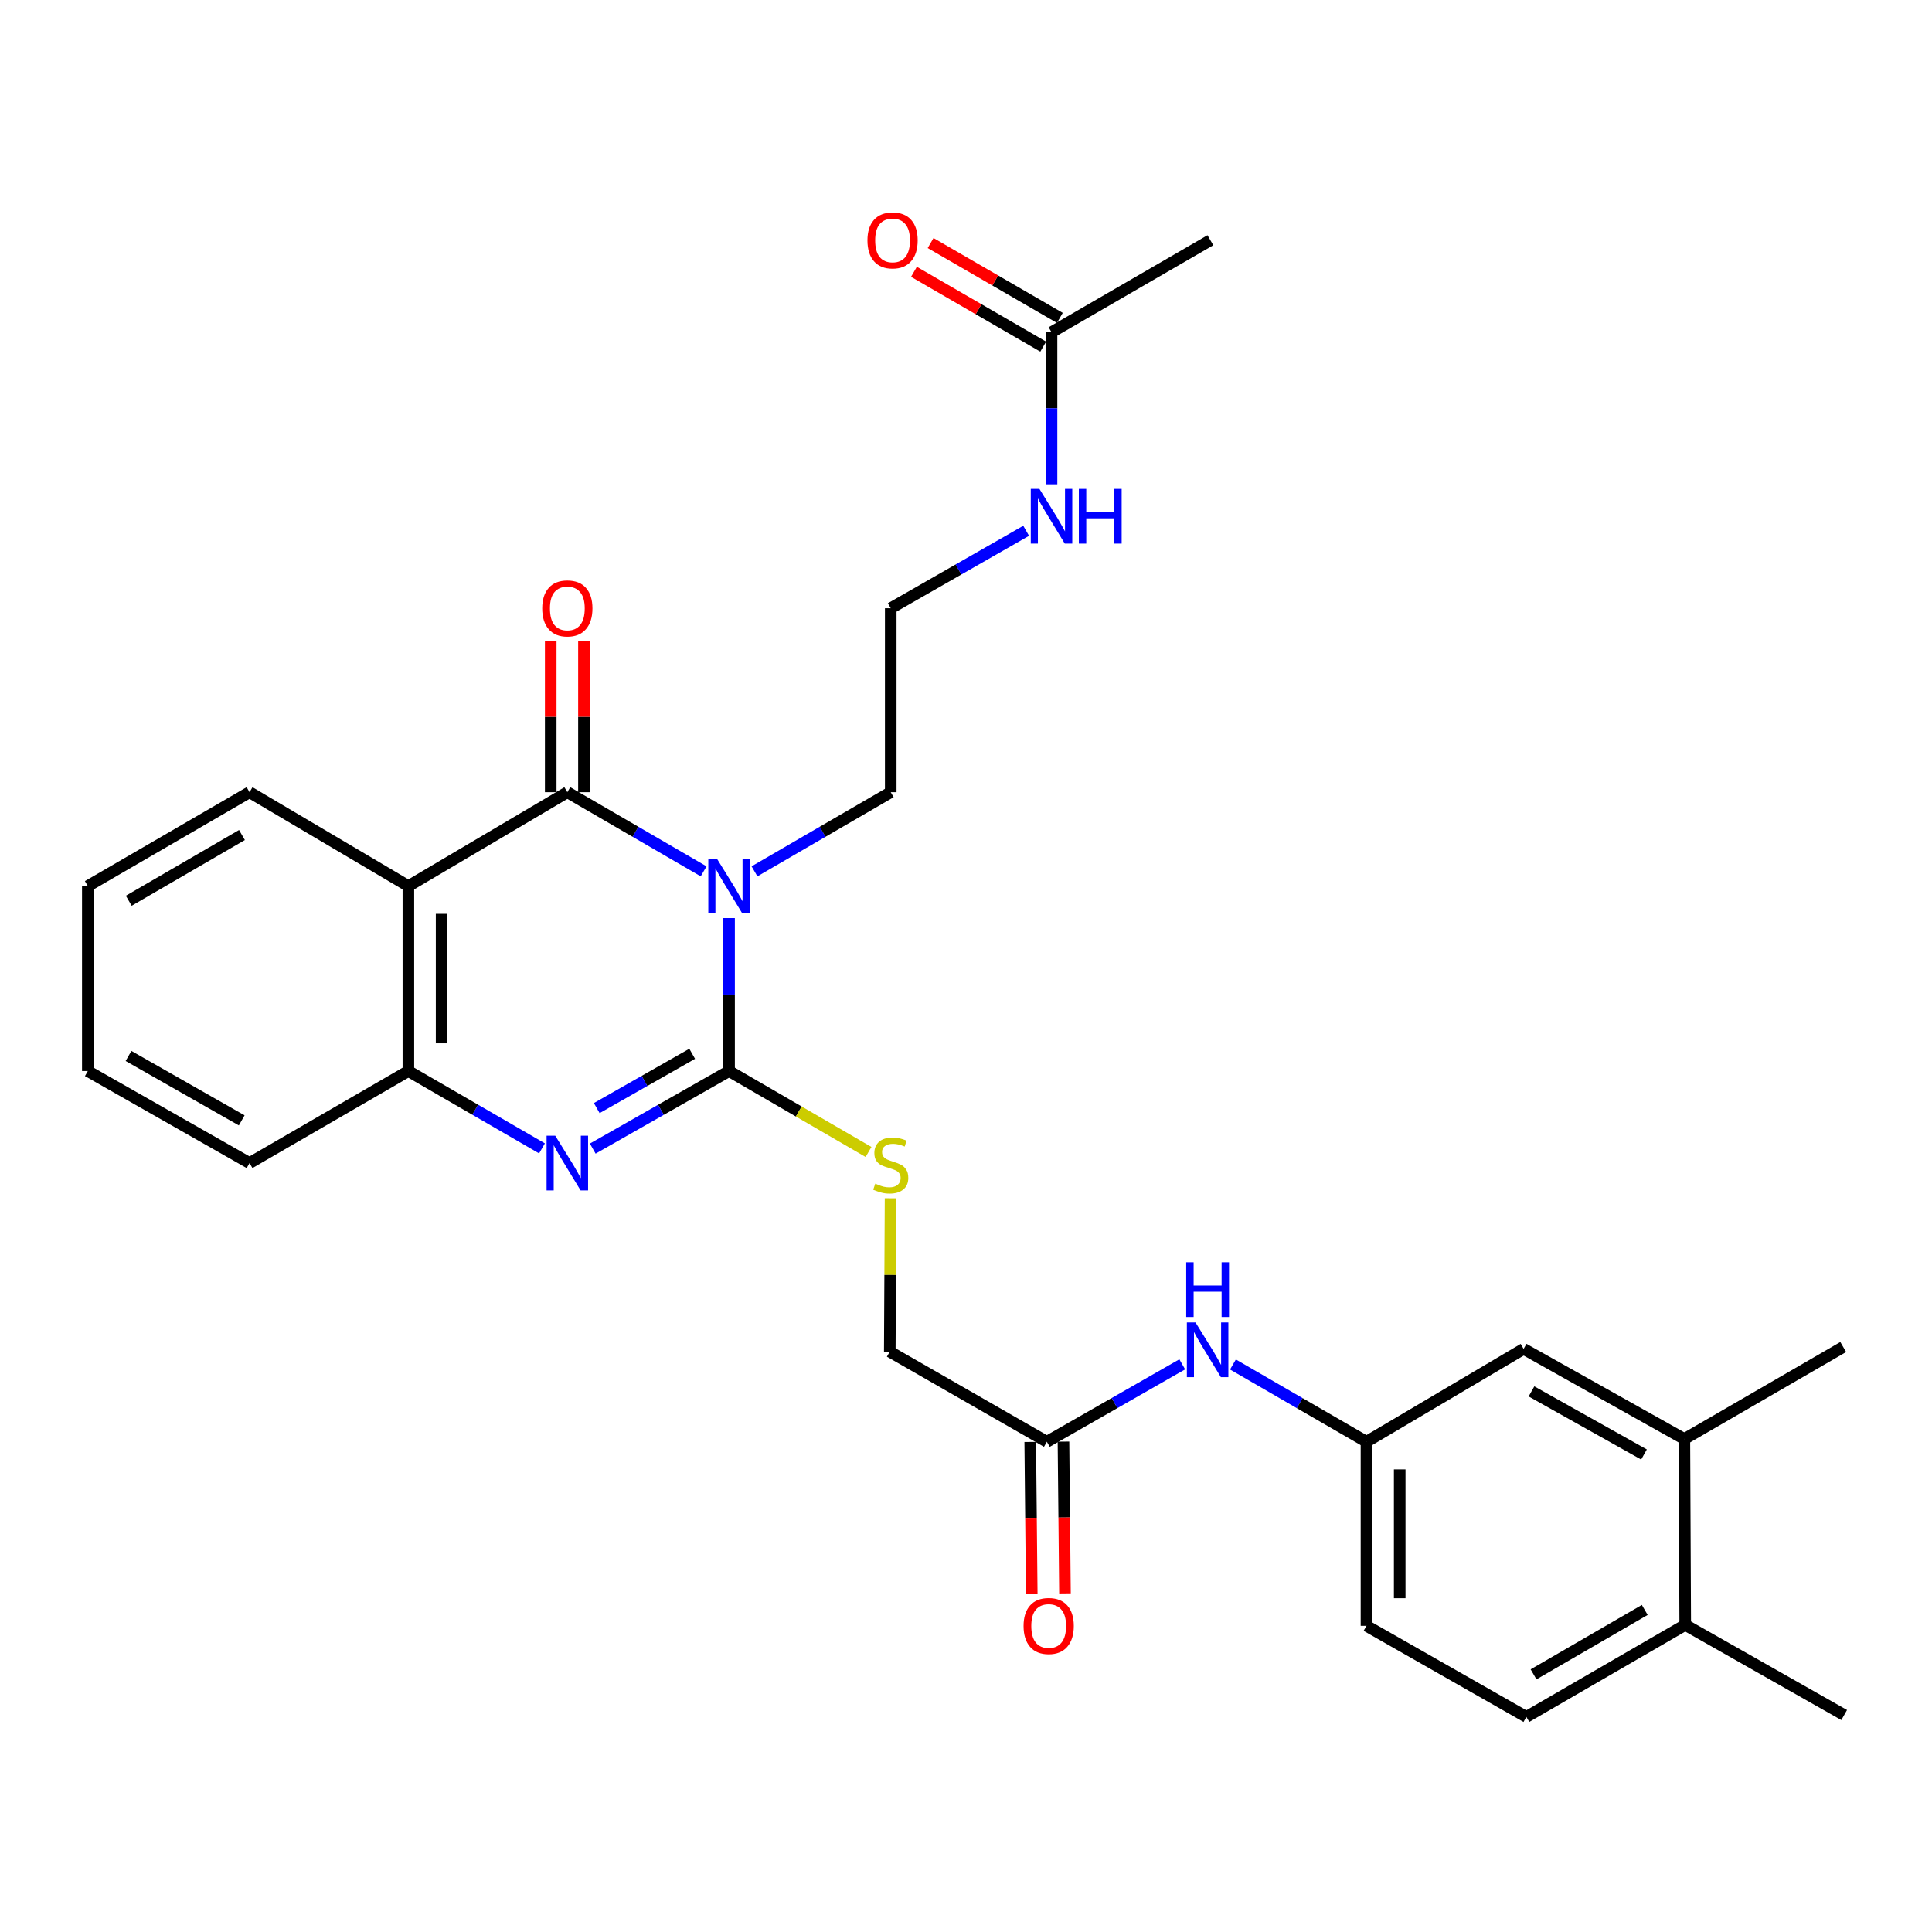 <?xml version='1.0' encoding='iso-8859-1'?>
<svg version='1.1' baseProfile='full'
              xmlns='http://www.w3.org/2000/svg'
                      xmlns:rdkit='http://www.rdkit.org/xml'
                      xmlns:xlink='http://www.w3.org/1999/xlink'
                  xml:space='preserve'
width='1000px' height='1000px' viewBox='0 0 1000 1000'>
<!-- END OF HEADER -->
<rect style='opacity:1.0;fill:#FFFFFF;stroke:none' width='1000' height='1000' x='0' y='0'> </rect>
<path class='bond-0' d='M 377.359,475.204 L 377.359,514.786' style='fill:none;fill-rule:evenodd;stroke:#0000FF;stroke-width:6px;stroke-linecap:butt;stroke-linejoin:miter;stroke-opacity:1' />
<path class='bond-0' d='M 377.359,514.786 L 377.359,554.368' style='fill:none;fill-rule:evenodd;stroke:#000000;stroke-width:6px;stroke-linecap:butt;stroke-linejoin:miter;stroke-opacity:1' />
<path class='bond-1' d='M 364.199,451.009 L 328.925,430.528' style='fill:none;fill-rule:evenodd;stroke:#0000FF;stroke-width:6px;stroke-linecap:butt;stroke-linejoin:miter;stroke-opacity:1' />
<path class='bond-1' d='M 328.925,430.528 L 293.652,410.047' style='fill:none;fill-rule:evenodd;stroke:#000000;stroke-width:6px;stroke-linecap:butt;stroke-linejoin:miter;stroke-opacity:1' />
<path class='bond-15' d='M 390.518,451.008 L 425.782,430.527' style='fill:none;fill-rule:evenodd;stroke:#0000FF;stroke-width:6px;stroke-linecap:butt;stroke-linejoin:miter;stroke-opacity:1' />
<path class='bond-15' d='M 425.782,430.527 L 461.046,410.047' style='fill:none;fill-rule:evenodd;stroke:#000000;stroke-width:6px;stroke-linecap:butt;stroke-linejoin:miter;stroke-opacity:1' />
<path class='bond-2' d='M 377.359,554.368 L 342.079,574.442' style='fill:none;fill-rule:evenodd;stroke:#000000;stroke-width:6px;stroke-linecap:butt;stroke-linejoin:miter;stroke-opacity:1' />
<path class='bond-2' d='M 342.079,574.442 L 306.799,594.516' style='fill:none;fill-rule:evenodd;stroke:#0000FF;stroke-width:6px;stroke-linecap:butt;stroke-linejoin:miter;stroke-opacity:1' />
<path class='bond-2' d='M 358.269,545.442 L 333.574,559.494' style='fill:none;fill-rule:evenodd;stroke:#000000;stroke-width:6px;stroke-linecap:butt;stroke-linejoin:miter;stroke-opacity:1' />
<path class='bond-2' d='M 333.574,559.494 L 308.878,573.546' style='fill:none;fill-rule:evenodd;stroke:#0000FF;stroke-width:6px;stroke-linecap:butt;stroke-linejoin:miter;stroke-opacity:1' />
<path class='bond-5' d='M 377.359,554.368 L 413.453,575.314' style='fill:none;fill-rule:evenodd;stroke:#000000;stroke-width:6px;stroke-linecap:butt;stroke-linejoin:miter;stroke-opacity:1' />
<path class='bond-5' d='M 413.453,575.314 L 449.547,596.26' style='fill:none;fill-rule:evenodd;stroke:#CCCC00;stroke-width:6px;stroke-linecap:butt;stroke-linejoin:miter;stroke-opacity:1' />
<path class='bond-3' d='M 293.652,410.047 L 211.378,458.651' style='fill:none;fill-rule:evenodd;stroke:#000000;stroke-width:6px;stroke-linecap:butt;stroke-linejoin:miter;stroke-opacity:1' />
<path class='bond-7' d='M 302.251,410.047 L 302.251,371.007' style='fill:none;fill-rule:evenodd;stroke:#000000;stroke-width:6px;stroke-linecap:butt;stroke-linejoin:miter;stroke-opacity:1' />
<path class='bond-7' d='M 302.251,371.007 L 302.251,331.967' style='fill:none;fill-rule:evenodd;stroke:#FF0000;stroke-width:6px;stroke-linecap:butt;stroke-linejoin:miter;stroke-opacity:1' />
<path class='bond-7' d='M 285.053,410.047 L 285.053,371.007' style='fill:none;fill-rule:evenodd;stroke:#000000;stroke-width:6px;stroke-linecap:butt;stroke-linejoin:miter;stroke-opacity:1' />
<path class='bond-7' d='M 285.053,371.007 L 285.053,331.967' style='fill:none;fill-rule:evenodd;stroke:#FF0000;stroke-width:6px;stroke-linecap:butt;stroke-linejoin:miter;stroke-opacity:1' />
<path class='bond-29' d='M 280.535,594.403 L 245.956,574.385' style='fill:none;fill-rule:evenodd;stroke:#0000FF;stroke-width:6px;stroke-linecap:butt;stroke-linejoin:miter;stroke-opacity:1' />
<path class='bond-29' d='M 245.956,574.385 L 211.378,554.368' style='fill:none;fill-rule:evenodd;stroke:#000000;stroke-width:6px;stroke-linecap:butt;stroke-linejoin:miter;stroke-opacity:1' />
<path class='bond-4' d='M 211.378,458.651 L 211.378,554.368' style='fill:none;fill-rule:evenodd;stroke:#000000;stroke-width:6px;stroke-linecap:butt;stroke-linejoin:miter;stroke-opacity:1' />
<path class='bond-4' d='M 228.576,473.008 L 228.576,540.01' style='fill:none;fill-rule:evenodd;stroke:#000000;stroke-width:6px;stroke-linecap:butt;stroke-linejoin:miter;stroke-opacity:1' />
<path class='bond-21' d='M 211.378,458.651 L 129.161,410.047' style='fill:none;fill-rule:evenodd;stroke:#000000;stroke-width:6px;stroke-linecap:butt;stroke-linejoin:miter;stroke-opacity:1' />
<path class='bond-23' d='M 211.378,554.368 L 129.161,601.997' style='fill:none;fill-rule:evenodd;stroke:#000000;stroke-width:6px;stroke-linecap:butt;stroke-linejoin:miter;stroke-opacity:1' />
<path class='bond-17' d='M 460.957,620.23 L 460.753,659.927' style='fill:none;fill-rule:evenodd;stroke:#CCCC00;stroke-width:6px;stroke-linecap:butt;stroke-linejoin:miter;stroke-opacity:1' />
<path class='bond-17' d='M 460.753,659.927 L 460.549,699.625' style='fill:none;fill-rule:evenodd;stroke:#000000;stroke-width:6px;stroke-linecap:butt;stroke-linejoin:miter;stroke-opacity:1' />
<path class='bond-6' d='M 541.849,746.27 L 460.549,699.625' style='fill:none;fill-rule:evenodd;stroke:#000000;stroke-width:6px;stroke-linecap:butt;stroke-linejoin:miter;stroke-opacity:1' />
<path class='bond-8' d='M 541.849,746.27 L 576.885,726.227' style='fill:none;fill-rule:evenodd;stroke:#000000;stroke-width:6px;stroke-linecap:butt;stroke-linejoin:miter;stroke-opacity:1' />
<path class='bond-8' d='M 576.885,726.227 L 611.922,706.184' style='fill:none;fill-rule:evenodd;stroke:#0000FF;stroke-width:6px;stroke-linecap:butt;stroke-linejoin:miter;stroke-opacity:1' />
<path class='bond-14' d='M 533.25,746.355 L 533.64,785.633' style='fill:none;fill-rule:evenodd;stroke:#000000;stroke-width:6px;stroke-linecap:butt;stroke-linejoin:miter;stroke-opacity:1' />
<path class='bond-14' d='M 533.64,785.633 L 534.03,824.912' style='fill:none;fill-rule:evenodd;stroke:#FF0000;stroke-width:6px;stroke-linecap:butt;stroke-linejoin:miter;stroke-opacity:1' />
<path class='bond-14' d='M 550.447,746.184 L 550.837,785.463' style='fill:none;fill-rule:evenodd;stroke:#000000;stroke-width:6px;stroke-linecap:butt;stroke-linejoin:miter;stroke-opacity:1' />
<path class='bond-14' d='M 550.837,785.463 L 551.227,824.741' style='fill:none;fill-rule:evenodd;stroke:#FF0000;stroke-width:6px;stroke-linecap:butt;stroke-linejoin:miter;stroke-opacity:1' />
<path class='bond-11' d='M 638.174,706.261 L 672.729,726.265' style='fill:none;fill-rule:evenodd;stroke:#0000FF;stroke-width:6px;stroke-linecap:butt;stroke-linejoin:miter;stroke-opacity:1' />
<path class='bond-11' d='M 672.729,726.265 L 707.285,746.27' style='fill:none;fill-rule:evenodd;stroke:#000000;stroke-width:6px;stroke-linecap:butt;stroke-linejoin:miter;stroke-opacity:1' />
<path class='bond-9' d='M 871.823,744.846 L 788.622,698.191' style='fill:none;fill-rule:evenodd;stroke:#000000;stroke-width:6px;stroke-linecap:butt;stroke-linejoin:miter;stroke-opacity:1' />
<path class='bond-9' d='M 850.931,752.848 L 792.691,720.19' style='fill:none;fill-rule:evenodd;stroke:#000000;stroke-width:6px;stroke-linecap:butt;stroke-linejoin:miter;stroke-opacity:1' />
<path class='bond-24' d='M 871.823,744.846 L 954.049,697.217' style='fill:none;fill-rule:evenodd;stroke:#000000;stroke-width:6px;stroke-linecap:butt;stroke-linejoin:miter;stroke-opacity:1' />
<path class='bond-31' d='M 871.823,744.846 L 872.272,841.041' style='fill:none;fill-rule:evenodd;stroke:#000000;stroke-width:6px;stroke-linecap:butt;stroke-linejoin:miter;stroke-opacity:1' />
<path class='bond-10' d='M 544.266,171.978 L 544.266,211.322' style='fill:none;fill-rule:evenodd;stroke:#000000;stroke-width:6px;stroke-linecap:butt;stroke-linejoin:miter;stroke-opacity:1' />
<path class='bond-10' d='M 544.266,211.322 L 544.266,250.667' style='fill:none;fill-rule:evenodd;stroke:#0000FF;stroke-width:6px;stroke-linecap:butt;stroke-linejoin:miter;stroke-opacity:1' />
<path class='bond-16' d='M 548.574,164.536 L 515.126,145.172' style='fill:none;fill-rule:evenodd;stroke:#000000;stroke-width:6px;stroke-linecap:butt;stroke-linejoin:miter;stroke-opacity:1' />
<path class='bond-16' d='M 515.126,145.172 L 481.677,125.808' style='fill:none;fill-rule:evenodd;stroke:#FF0000;stroke-width:6px;stroke-linecap:butt;stroke-linejoin:miter;stroke-opacity:1' />
<path class='bond-16' d='M 539.958,179.42 L 506.509,160.056' style='fill:none;fill-rule:evenodd;stroke:#000000;stroke-width:6px;stroke-linecap:butt;stroke-linejoin:miter;stroke-opacity:1' />
<path class='bond-16' d='M 506.509,160.056 L 473.061,140.692' style='fill:none;fill-rule:evenodd;stroke:#FF0000;stroke-width:6px;stroke-linecap:butt;stroke-linejoin:miter;stroke-opacity:1' />
<path class='bond-25' d='M 544.266,171.978 L 626.492,124.348' style='fill:none;fill-rule:evenodd;stroke:#000000;stroke-width:6px;stroke-linecap:butt;stroke-linejoin:miter;stroke-opacity:1' />
<path class='bond-12' d='M 707.285,746.27 L 788.622,698.191' style='fill:none;fill-rule:evenodd;stroke:#000000;stroke-width:6px;stroke-linecap:butt;stroke-linejoin:miter;stroke-opacity:1' />
<path class='bond-20' d='M 707.285,746.27 L 707.285,841.528' style='fill:none;fill-rule:evenodd;stroke:#000000;stroke-width:6px;stroke-linecap:butt;stroke-linejoin:miter;stroke-opacity:1' />
<path class='bond-20' d='M 724.483,760.558 L 724.483,827.239' style='fill:none;fill-rule:evenodd;stroke:#000000;stroke-width:6px;stroke-linecap:butt;stroke-linejoin:miter;stroke-opacity:1' />
<path class='bond-13' d='M 872.272,841.041 L 790.046,888.67' style='fill:none;fill-rule:evenodd;stroke:#000000;stroke-width:6px;stroke-linecap:butt;stroke-linejoin:miter;stroke-opacity:1' />
<path class='bond-13' d='M 851.318,833.303 L 793.759,866.644' style='fill:none;fill-rule:evenodd;stroke:#000000;stroke-width:6px;stroke-linecap:butt;stroke-linejoin:miter;stroke-opacity:1' />
<path class='bond-26' d='M 872.272,841.041 L 954.545,887.695' style='fill:none;fill-rule:evenodd;stroke:#000000;stroke-width:6px;stroke-linecap:butt;stroke-linejoin:miter;stroke-opacity:1' />
<path class='bond-22' d='M 461.046,410.047 L 461.046,314.827' style='fill:none;fill-rule:evenodd;stroke:#000000;stroke-width:6px;stroke-linecap:butt;stroke-linejoin:miter;stroke-opacity:1' />
<path class='bond-18' d='M 790.046,888.67 L 707.285,841.528' style='fill:none;fill-rule:evenodd;stroke:#000000;stroke-width:6px;stroke-linecap:butt;stroke-linejoin:miter;stroke-opacity:1' />
<path class='bond-19' d='M 531.129,274.724 L 496.088,294.776' style='fill:none;fill-rule:evenodd;stroke:#0000FF;stroke-width:6px;stroke-linecap:butt;stroke-linejoin:miter;stroke-opacity:1' />
<path class='bond-19' d='M 496.088,294.776 L 461.046,314.827' style='fill:none;fill-rule:evenodd;stroke:#000000;stroke-width:6px;stroke-linecap:butt;stroke-linejoin:miter;stroke-opacity:1' />
<path class='bond-27' d='M 129.161,410.047 L 45.455,458.651' style='fill:none;fill-rule:evenodd;stroke:#000000;stroke-width:6px;stroke-linecap:butt;stroke-linejoin:miter;stroke-opacity:1' />
<path class='bond-27' d='M 125.241,432.21 L 66.646,466.233' style='fill:none;fill-rule:evenodd;stroke:#000000;stroke-width:6px;stroke-linecap:butt;stroke-linejoin:miter;stroke-opacity:1' />
<path class='bond-30' d='M 129.161,601.997 L 45.455,554.368' style='fill:none;fill-rule:evenodd;stroke:#000000;stroke-width:6px;stroke-linecap:butt;stroke-linejoin:miter;stroke-opacity:1' />
<path class='bond-30' d='M 125.111,579.905 L 66.516,546.564' style='fill:none;fill-rule:evenodd;stroke:#000000;stroke-width:6px;stroke-linecap:butt;stroke-linejoin:miter;stroke-opacity:1' />
<path class='bond-28' d='M 45.455,458.651 L 45.455,554.368' style='fill:none;fill-rule:evenodd;stroke:#000000;stroke-width:6px;stroke-linecap:butt;stroke-linejoin:miter;stroke-opacity:1' />
<path  class='atom-0' d='M 371.099 444.491
L 380.379 459.491
Q 381.299 460.971, 382.779 463.651
Q 384.259 466.331, 384.339 466.491
L 384.339 444.491
L 388.099 444.491
L 388.099 472.811
L 384.219 472.811
L 374.259 456.411
Q 373.099 454.491, 371.859 452.291
Q 370.659 450.091, 370.299 449.411
L 370.299 472.811
L 366.619 472.811
L 366.619 444.491
L 371.099 444.491
' fill='#0000FF'/>
<path  class='atom-3' d='M 287.392 587.837
L 296.672 602.837
Q 297.592 604.317, 299.072 606.997
Q 300.552 609.677, 300.632 609.837
L 300.632 587.837
L 304.392 587.837
L 304.392 616.157
L 300.512 616.157
L 290.552 599.757
Q 289.392 597.837, 288.152 595.637
Q 286.952 593.437, 286.592 592.757
L 286.592 616.157
L 282.912 616.157
L 282.912 587.837
L 287.392 587.837
' fill='#0000FF'/>
<path  class='atom-6' d='M 453.046 612.653
Q 453.366 612.773, 454.686 613.333
Q 456.006 613.893, 457.446 614.253
Q 458.926 614.573, 460.366 614.573
Q 463.046 614.573, 464.606 613.293
Q 466.166 611.973, 466.166 609.693
Q 466.166 608.133, 465.366 607.173
Q 464.606 606.213, 463.406 605.693
Q 462.206 605.173, 460.206 604.573
Q 457.686 603.813, 456.166 603.093
Q 454.686 602.373, 453.606 600.853
Q 452.566 599.333, 452.566 596.773
Q 452.566 593.213, 454.966 591.013
Q 457.406 588.813, 462.206 588.813
Q 465.486 588.813, 469.206 590.373
L 468.286 593.453
Q 464.886 592.053, 462.326 592.053
Q 459.566 592.053, 458.046 593.213
Q 456.526 594.333, 456.566 596.293
Q 456.566 597.813, 457.326 598.733
Q 458.126 599.653, 459.246 600.173
Q 460.406 600.693, 462.326 601.293
Q 464.886 602.093, 466.406 602.893
Q 467.926 603.693, 469.006 605.333
Q 470.126 606.933, 470.126 609.693
Q 470.126 613.613, 467.486 615.733
Q 464.886 617.813, 460.526 617.813
Q 458.006 617.813, 456.086 617.253
Q 454.206 616.733, 451.966 615.813
L 453.046 612.653
' fill='#CCCC00'/>
<path  class='atom-8' d='M 280.652 314.907
Q 280.652 308.107, 284.012 304.307
Q 287.372 300.507, 293.652 300.507
Q 299.932 300.507, 303.292 304.307
Q 306.652 308.107, 306.652 314.907
Q 306.652 321.787, 303.252 325.707
Q 299.852 329.587, 293.652 329.587
Q 287.412 329.587, 284.012 325.707
Q 280.652 321.827, 280.652 314.907
M 293.652 326.387
Q 297.972 326.387, 300.292 323.507
Q 302.652 320.587, 302.652 314.907
Q 302.652 309.347, 300.292 306.547
Q 297.972 303.707, 293.652 303.707
Q 289.332 303.707, 286.972 306.507
Q 284.652 309.307, 284.652 314.907
Q 284.652 320.627, 286.972 323.507
Q 289.332 326.387, 293.652 326.387
' fill='#FF0000'/>
<path  class='atom-9' d='M 618.799 684.509
L 628.079 699.509
Q 628.999 700.989, 630.479 703.669
Q 631.959 706.349, 632.039 706.509
L 632.039 684.509
L 635.799 684.509
L 635.799 712.829
L 631.919 712.829
L 621.959 696.429
Q 620.799 694.509, 619.559 692.309
Q 618.359 690.109, 617.999 689.429
L 617.999 712.829
L 614.319 712.829
L 614.319 684.509
L 618.799 684.509
' fill='#0000FF'/>
<path  class='atom-9' d='M 613.979 653.357
L 617.819 653.357
L 617.819 665.397
L 632.299 665.397
L 632.299 653.357
L 636.139 653.357
L 636.139 681.677
L 632.299 681.677
L 632.299 668.597
L 617.819 668.597
L 617.819 681.677
L 613.979 681.677
L 613.979 653.357
' fill='#0000FF'/>
<path  class='atom-15' d='M 529.795 841.608
Q 529.795 834.808, 533.155 831.008
Q 536.515 827.208, 542.795 827.208
Q 549.075 827.208, 552.435 831.008
Q 555.795 834.808, 555.795 841.608
Q 555.795 848.488, 552.395 852.408
Q 548.995 856.288, 542.795 856.288
Q 536.555 856.288, 533.155 852.408
Q 529.795 848.528, 529.795 841.608
M 542.795 853.088
Q 547.115 853.088, 549.435 850.208
Q 551.795 847.288, 551.795 841.608
Q 551.795 836.048, 549.435 833.248
Q 547.115 830.408, 542.795 830.408
Q 538.475 830.408, 536.115 833.208
Q 533.795 836.008, 533.795 841.608
Q 533.795 847.328, 536.115 850.208
Q 538.475 853.088, 542.795 853.088
' fill='#FF0000'/>
<path  class='atom-17' d='M 448.992 124.428
Q 448.992 117.628, 452.352 113.828
Q 455.712 110.028, 461.992 110.028
Q 468.272 110.028, 471.632 113.828
Q 474.992 117.628, 474.992 124.428
Q 474.992 131.308, 471.592 135.228
Q 468.192 139.108, 461.992 139.108
Q 455.752 139.108, 452.352 135.228
Q 448.992 131.348, 448.992 124.428
M 461.992 135.908
Q 466.312 135.908, 468.632 133.028
Q 470.992 130.108, 470.992 124.428
Q 470.992 118.868, 468.632 116.068
Q 466.312 113.228, 461.992 113.228
Q 457.672 113.228, 455.312 116.028
Q 452.992 118.828, 452.992 124.428
Q 452.992 130.148, 455.312 133.028
Q 457.672 135.908, 461.992 135.908
' fill='#FF0000'/>
<path  class='atom-20' d='M 538.006 253.047
L 547.286 268.047
Q 548.206 269.527, 549.686 272.207
Q 551.166 274.887, 551.246 275.047
L 551.246 253.047
L 555.006 253.047
L 555.006 281.367
L 551.126 281.367
L 541.166 264.967
Q 540.006 263.047, 538.766 260.847
Q 537.566 258.647, 537.206 257.967
L 537.206 281.367
L 533.526 281.367
L 533.526 253.047
L 538.006 253.047
' fill='#0000FF'/>
<path  class='atom-20' d='M 558.406 253.047
L 562.246 253.047
L 562.246 265.087
L 576.726 265.087
L 576.726 253.047
L 580.566 253.047
L 580.566 281.367
L 576.726 281.367
L 576.726 268.287
L 562.246 268.287
L 562.246 281.367
L 558.406 281.367
L 558.406 253.047
' fill='#0000FF'/>
</svg>
